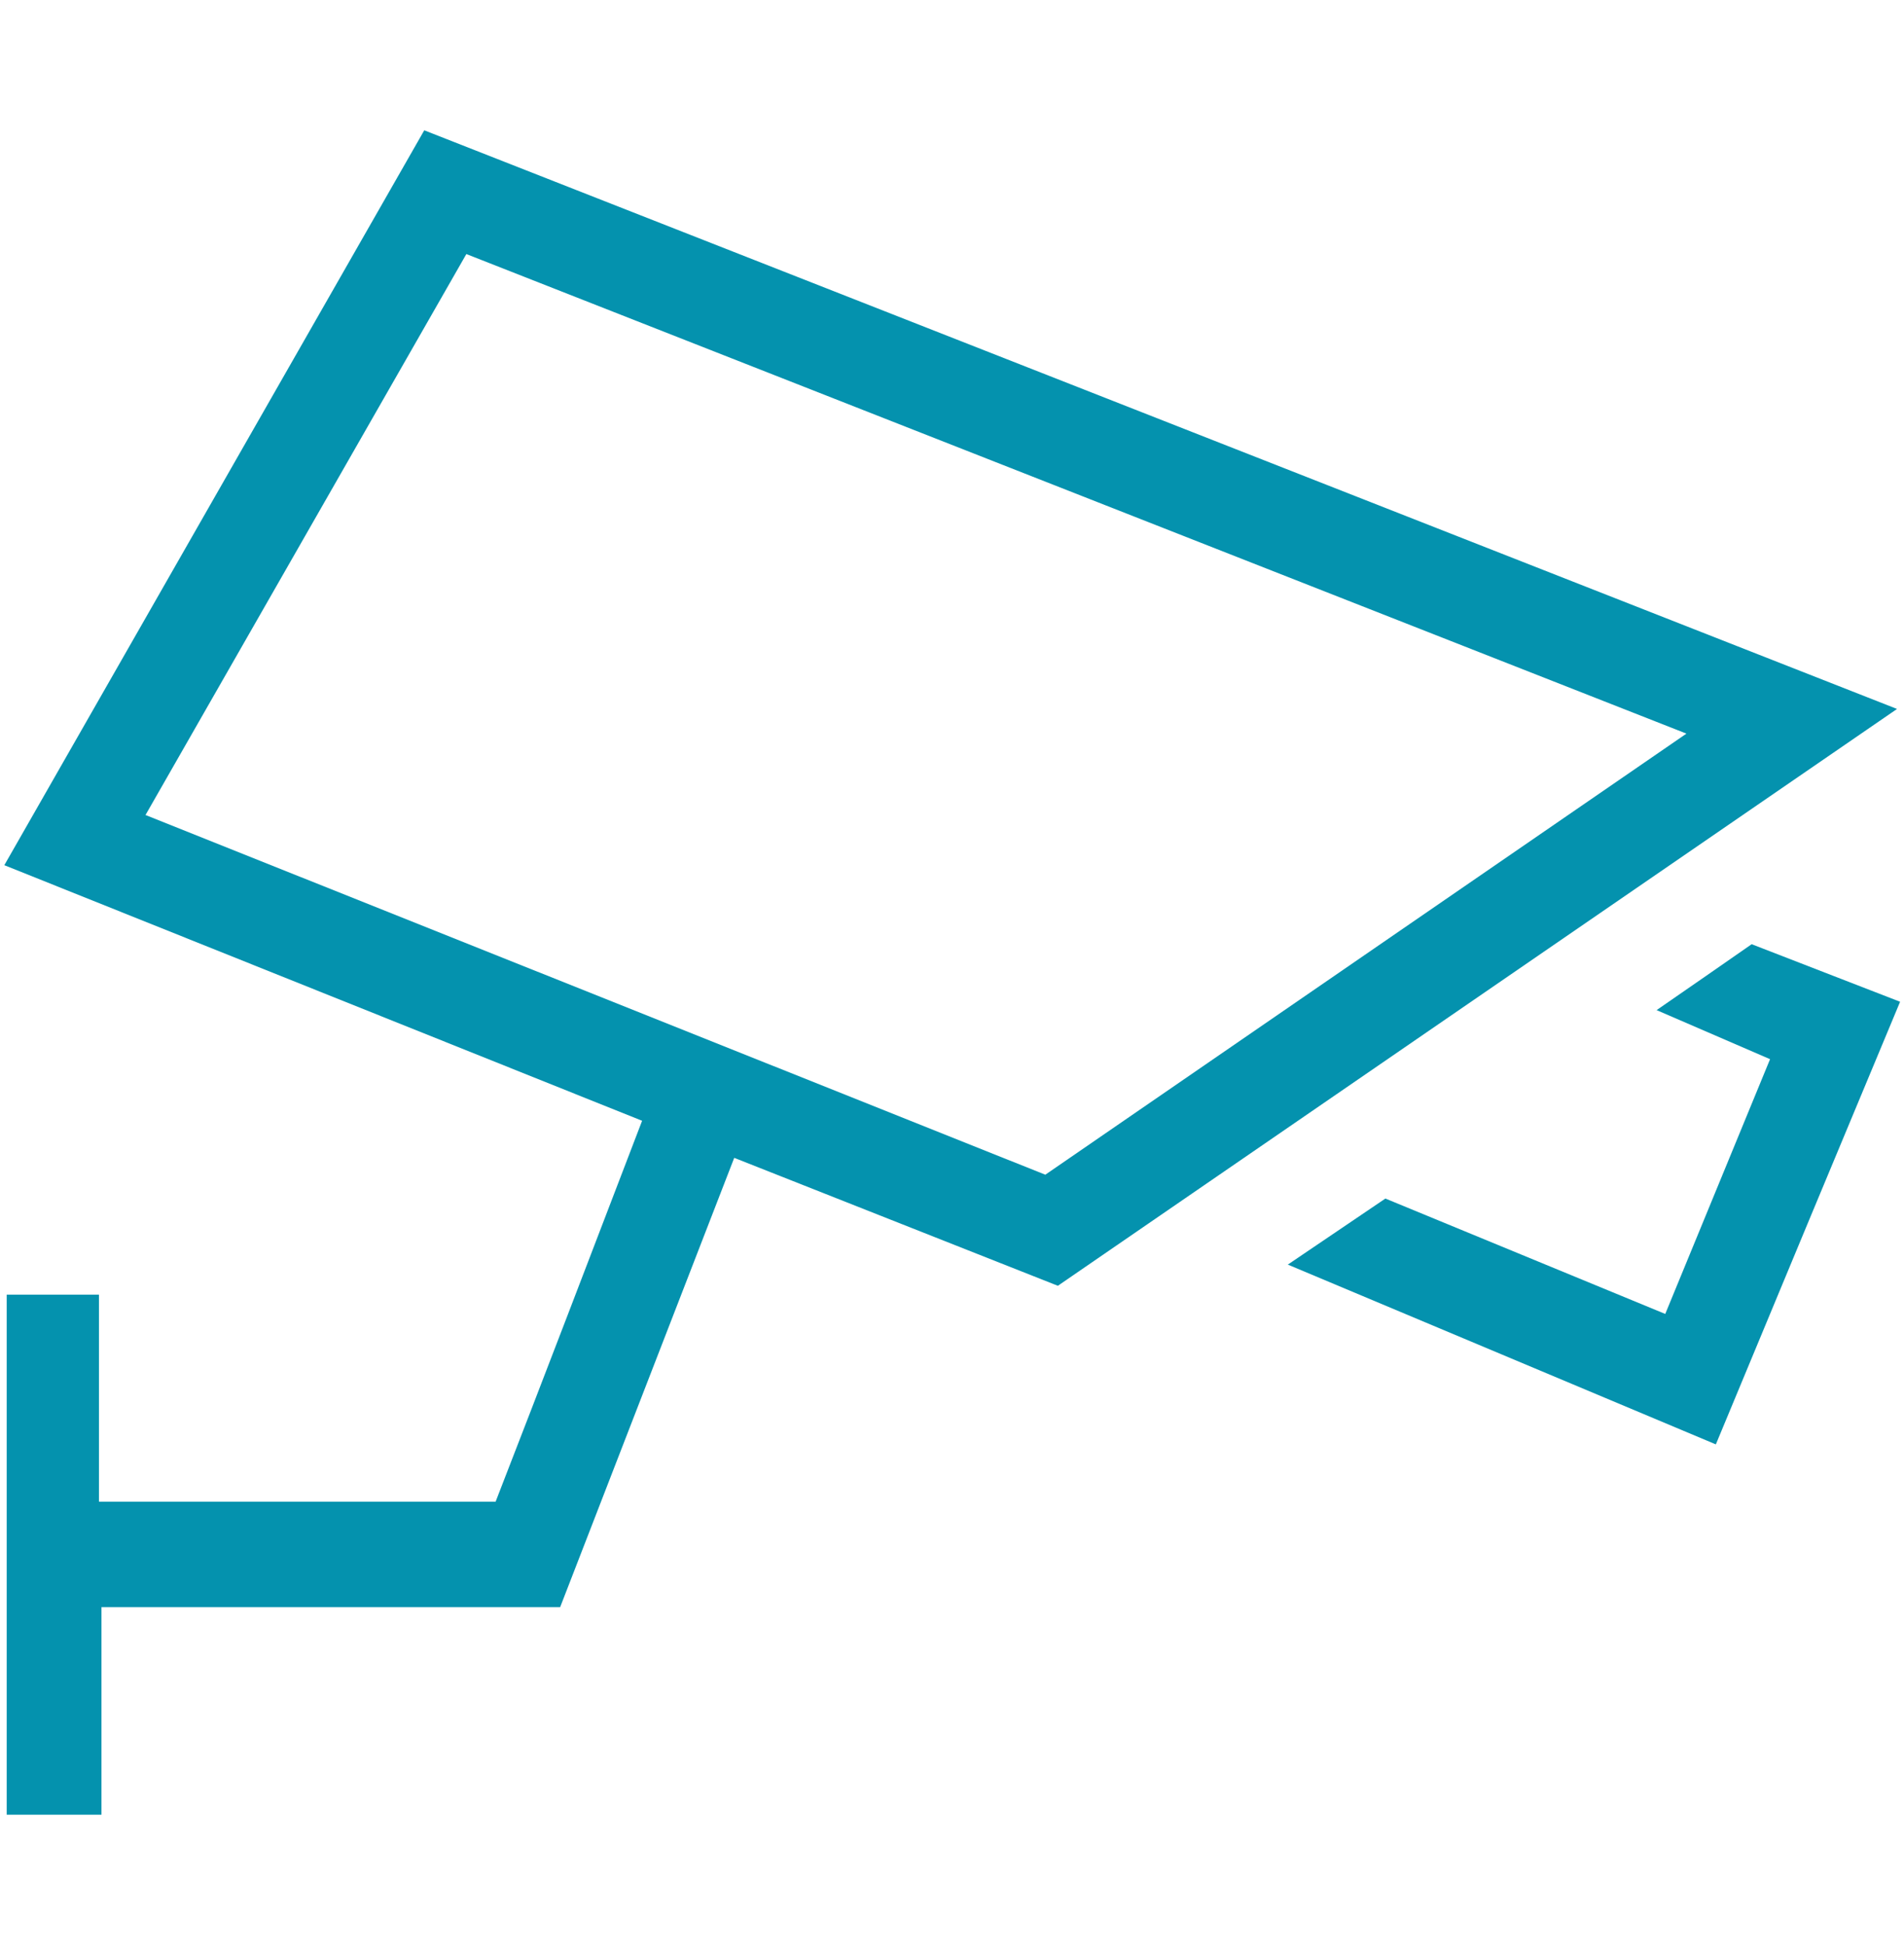 <svg xmlns="http://www.w3.org/2000/svg" viewBox="0 0 136.61 139.56" fill="#0492ae">
    <g>
      <path d="M7.1,107.75H35.56C39,98.9,42.4,90,46.07,80.42L.31,62.08c10.06-17.6,20-35,30.13-52.73L136.11,50.87,75.9,92.26,52.68,83.08,40.19,115.32H7.28v14.89H.48V92.9H7.1Zm3.34-49.27L75,84.29l46-31.65L33.46,18.23Z"/>
      <path d="M123.11,103.64,92.4,90.74l7-4.74,20.08,8.28L127,76l-8.14-3.52c2.47-1.71,4.63-3.2,6.82-4.73l10.65,4.13C131.92,82.44,127.62,92.78,123.11,103.64Z"/>
    </g>
</svg>
